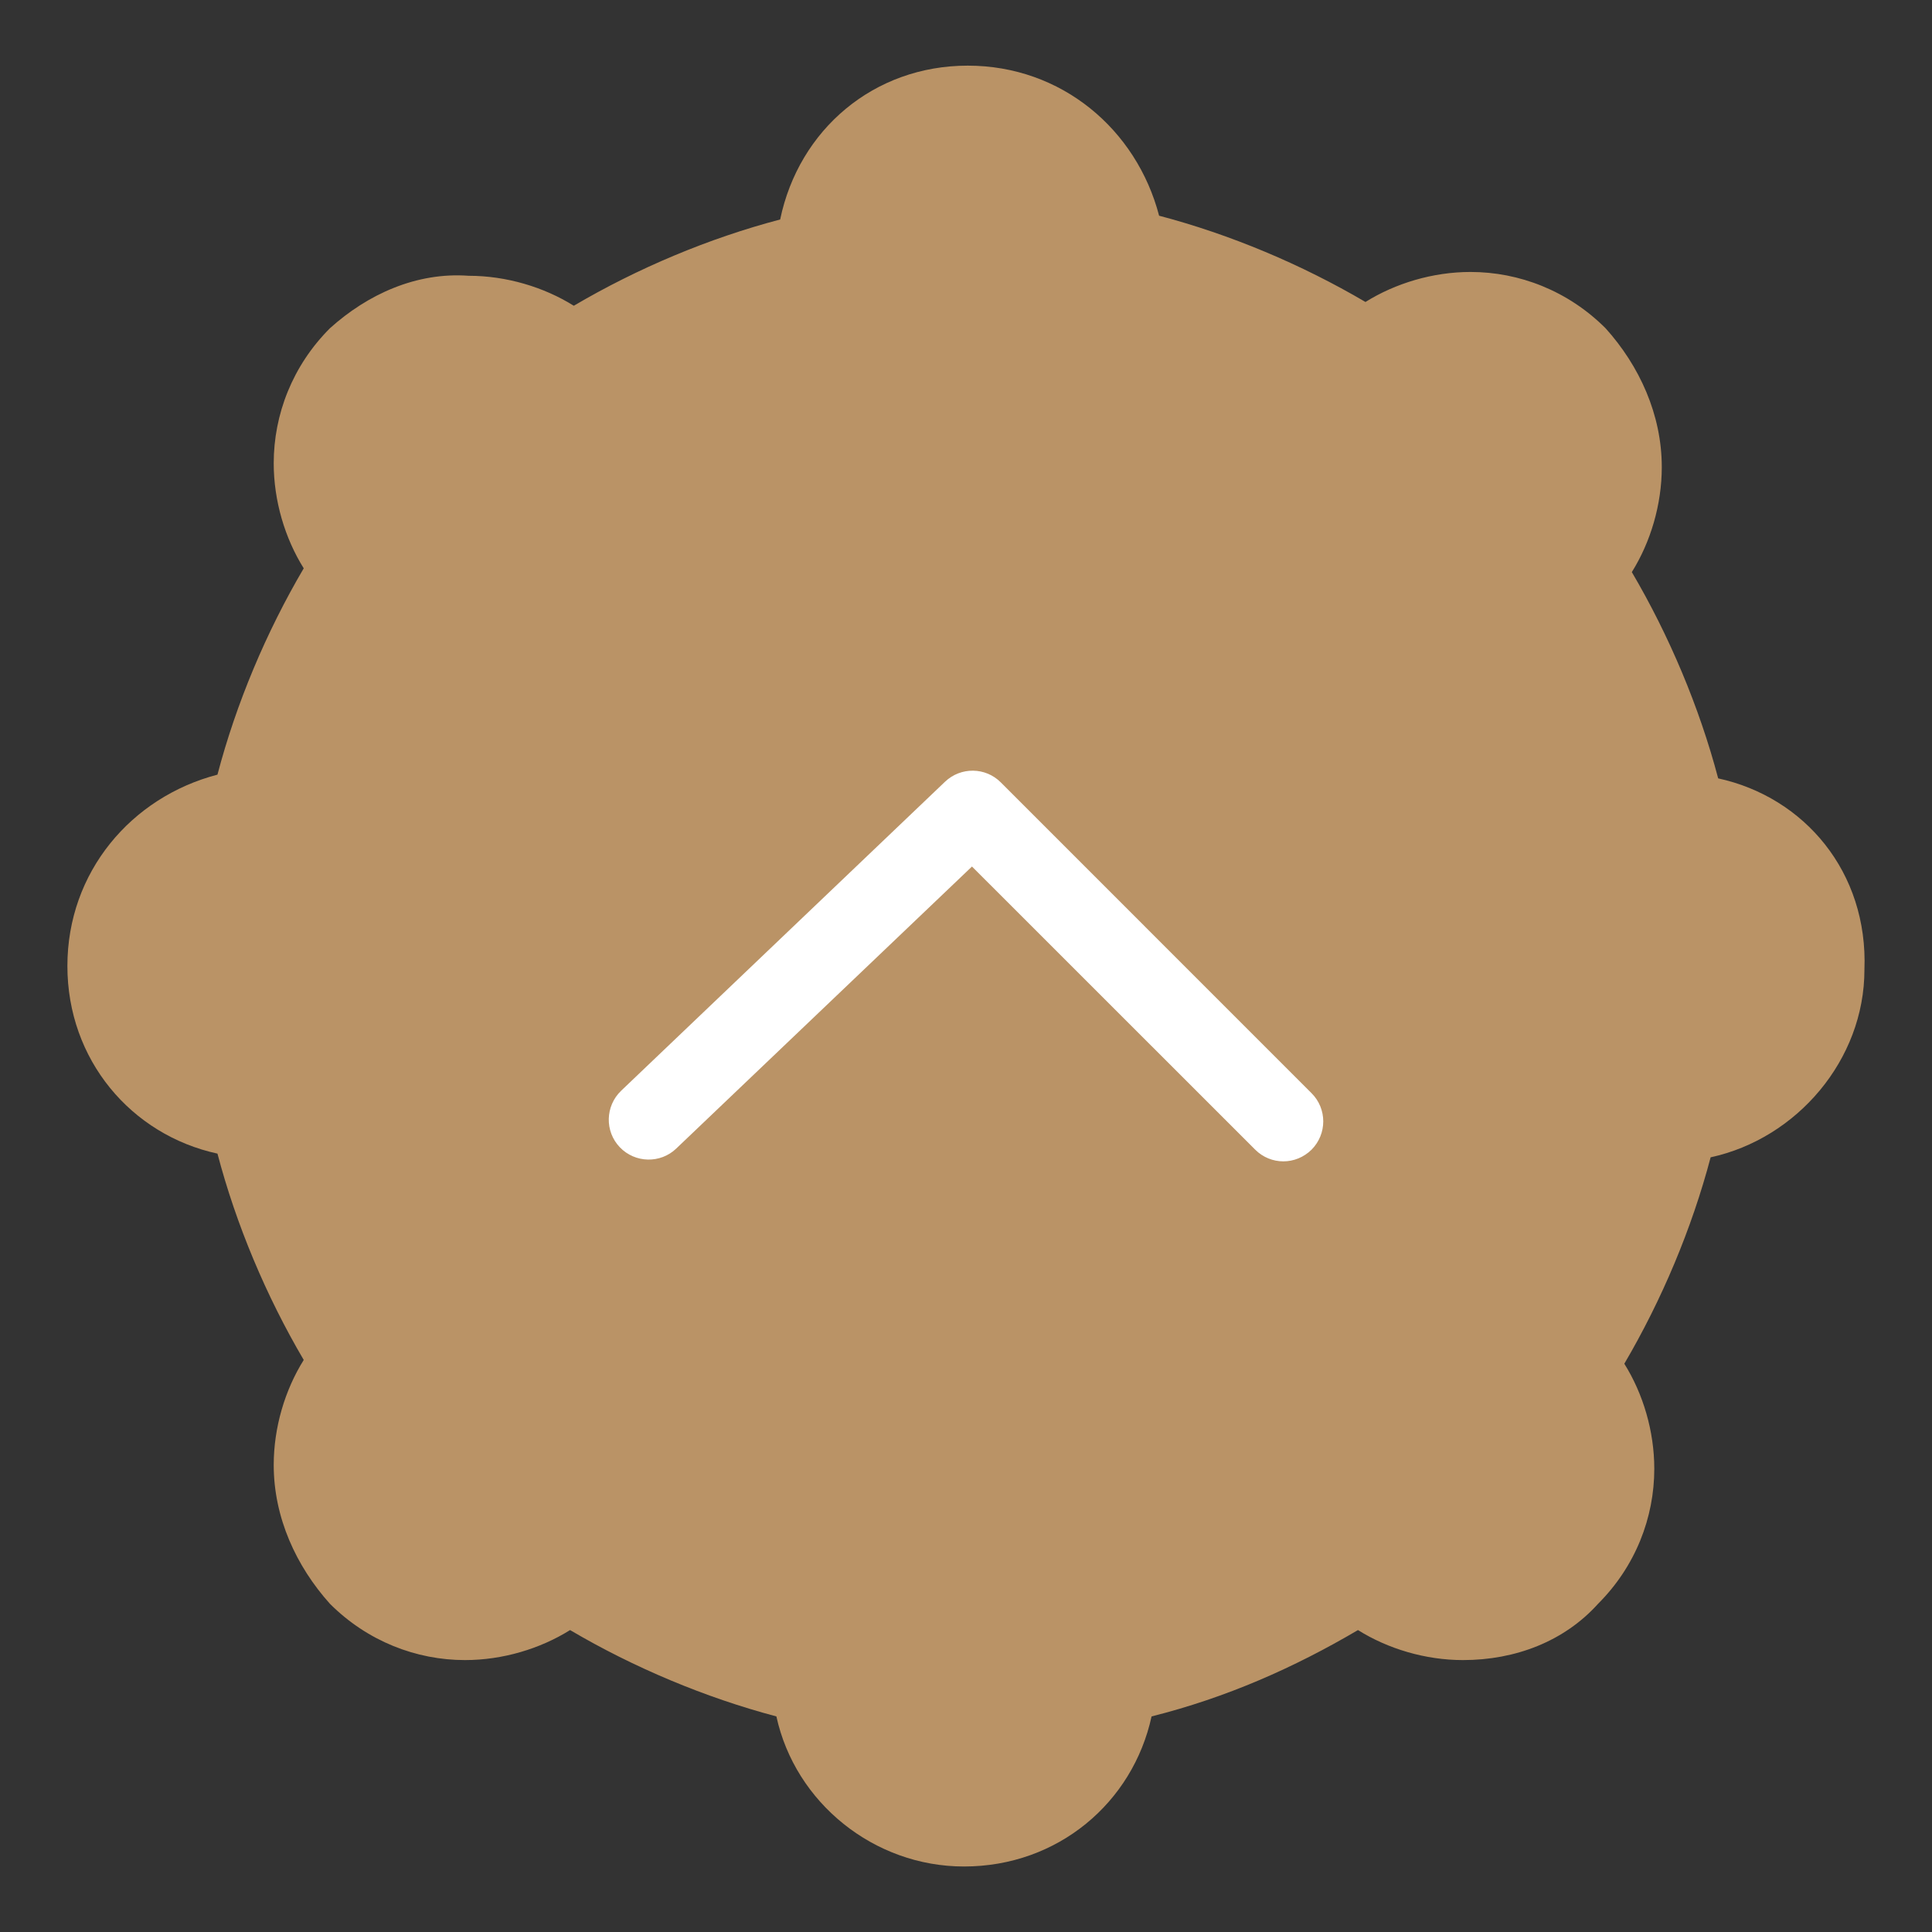 <?xml version="1.0" encoding="utf-8"?>
<!-- Generator: Adobe Illustrator 15.0.2, SVG Export Plug-In . SVG Version: 6.00 Build 0)  -->
<!DOCTYPE svg PUBLIC "-//W3C//DTD SVG 1.1//EN" "http://www.w3.org/Graphics/SVG/1.1/DTD/svg11.dtd">
<svg version="1.1" id="圖層_1" xmlns="http://www.w3.org/2000/svg" xmlns:xlink="http://www.w3.org/1999/xlink" x="0px" y="0px"
	 width="43px" height="43px" viewBox="0 0 43 43" enable-background="new 0 0 43 43" xml:space="preserve">
<rect x="0" y="0" width="43" height="43" fill="#333333" stroke="none"/>
<path fill="#BA9366" d="M38.241,17.324c-0.419-1.585-1.087-3.171-1.922-4.591c0.418-0.668,0.667-1.504,0.667-2.337
	c0-1.17-0.5-2.256-1.251-3.09c-0.836-0.835-1.922-1.253-3.007-1.253c-0.835,0-1.67,0.251-2.337,0.668
	c-1.421-0.835-3.007-1.503-4.593-1.92c-0.502-1.921-2.171-3.34-4.259-3.34c-2.087,0-3.758,1.419-4.175,3.424
	c-1.587,0.417-3.174,1.085-4.593,1.92c-0.668-0.417-1.503-0.667-2.339-0.667C9.266,6.052,8.179,6.553,7.344,7.305
	c-0.834,0.834-1.252,1.92-1.252,3.006c0,0.835,0.25,1.67,0.668,2.338c-0.835,1.419-1.503,3.006-1.92,4.592
	C2.919,17.742,1.5,19.412,1.5,21.5c0,2.088,1.419,3.758,3.34,4.176c0.417,1.586,1.085,3.172,1.92,4.592
	c-0.418,0.668-0.668,1.502-0.668,2.338c0,1.17,0.501,2.254,1.252,3.09c0.835,0.834,1.921,1.252,3.006,1.252
	c0.835,0,1.67-0.25,2.338-0.668c1.419,0.836,3.006,1.502,4.592,1.922c0.418,1.92,2.171,3.34,4.175,3.34
	c2.088,0,3.758-1.42,4.175-3.34c1.671-0.42,3.174-1.086,4.594-1.922c0.667,0.418,1.502,0.668,2.337,0.668
	c1.169,0,2.255-0.418,3.006-1.252c0.836-0.836,1.252-1.92,1.252-3.006c0-0.836-0.249-1.67-0.667-2.338
	c0.834-1.42,1.502-3.006,1.921-4.594c1.92-0.416,3.423-2.17,3.423-4.175C41.58,19.412,40.161,17.742,38.241,17.324L38.241,17.324z"
	/>
<g>
	<path fill="#FFFFFF" d="M28.563,25.848c-0.227,0-0.455-0.088-0.627-0.261l-6.303-6.301l-6.581,6.276
		c-0.354,0.34-0.918,0.326-1.257-0.028s-0.325-0.917,0.029-1.257l7.209-6.878c0.349-0.333,0.901-0.328,1.242,0.015l6.916,6.917
		c0.347,0.347,0.347,0.907,0,1.257C29.016,25.76,28.79,25.848,28.563,25.848z"/>
</g>
</svg>
